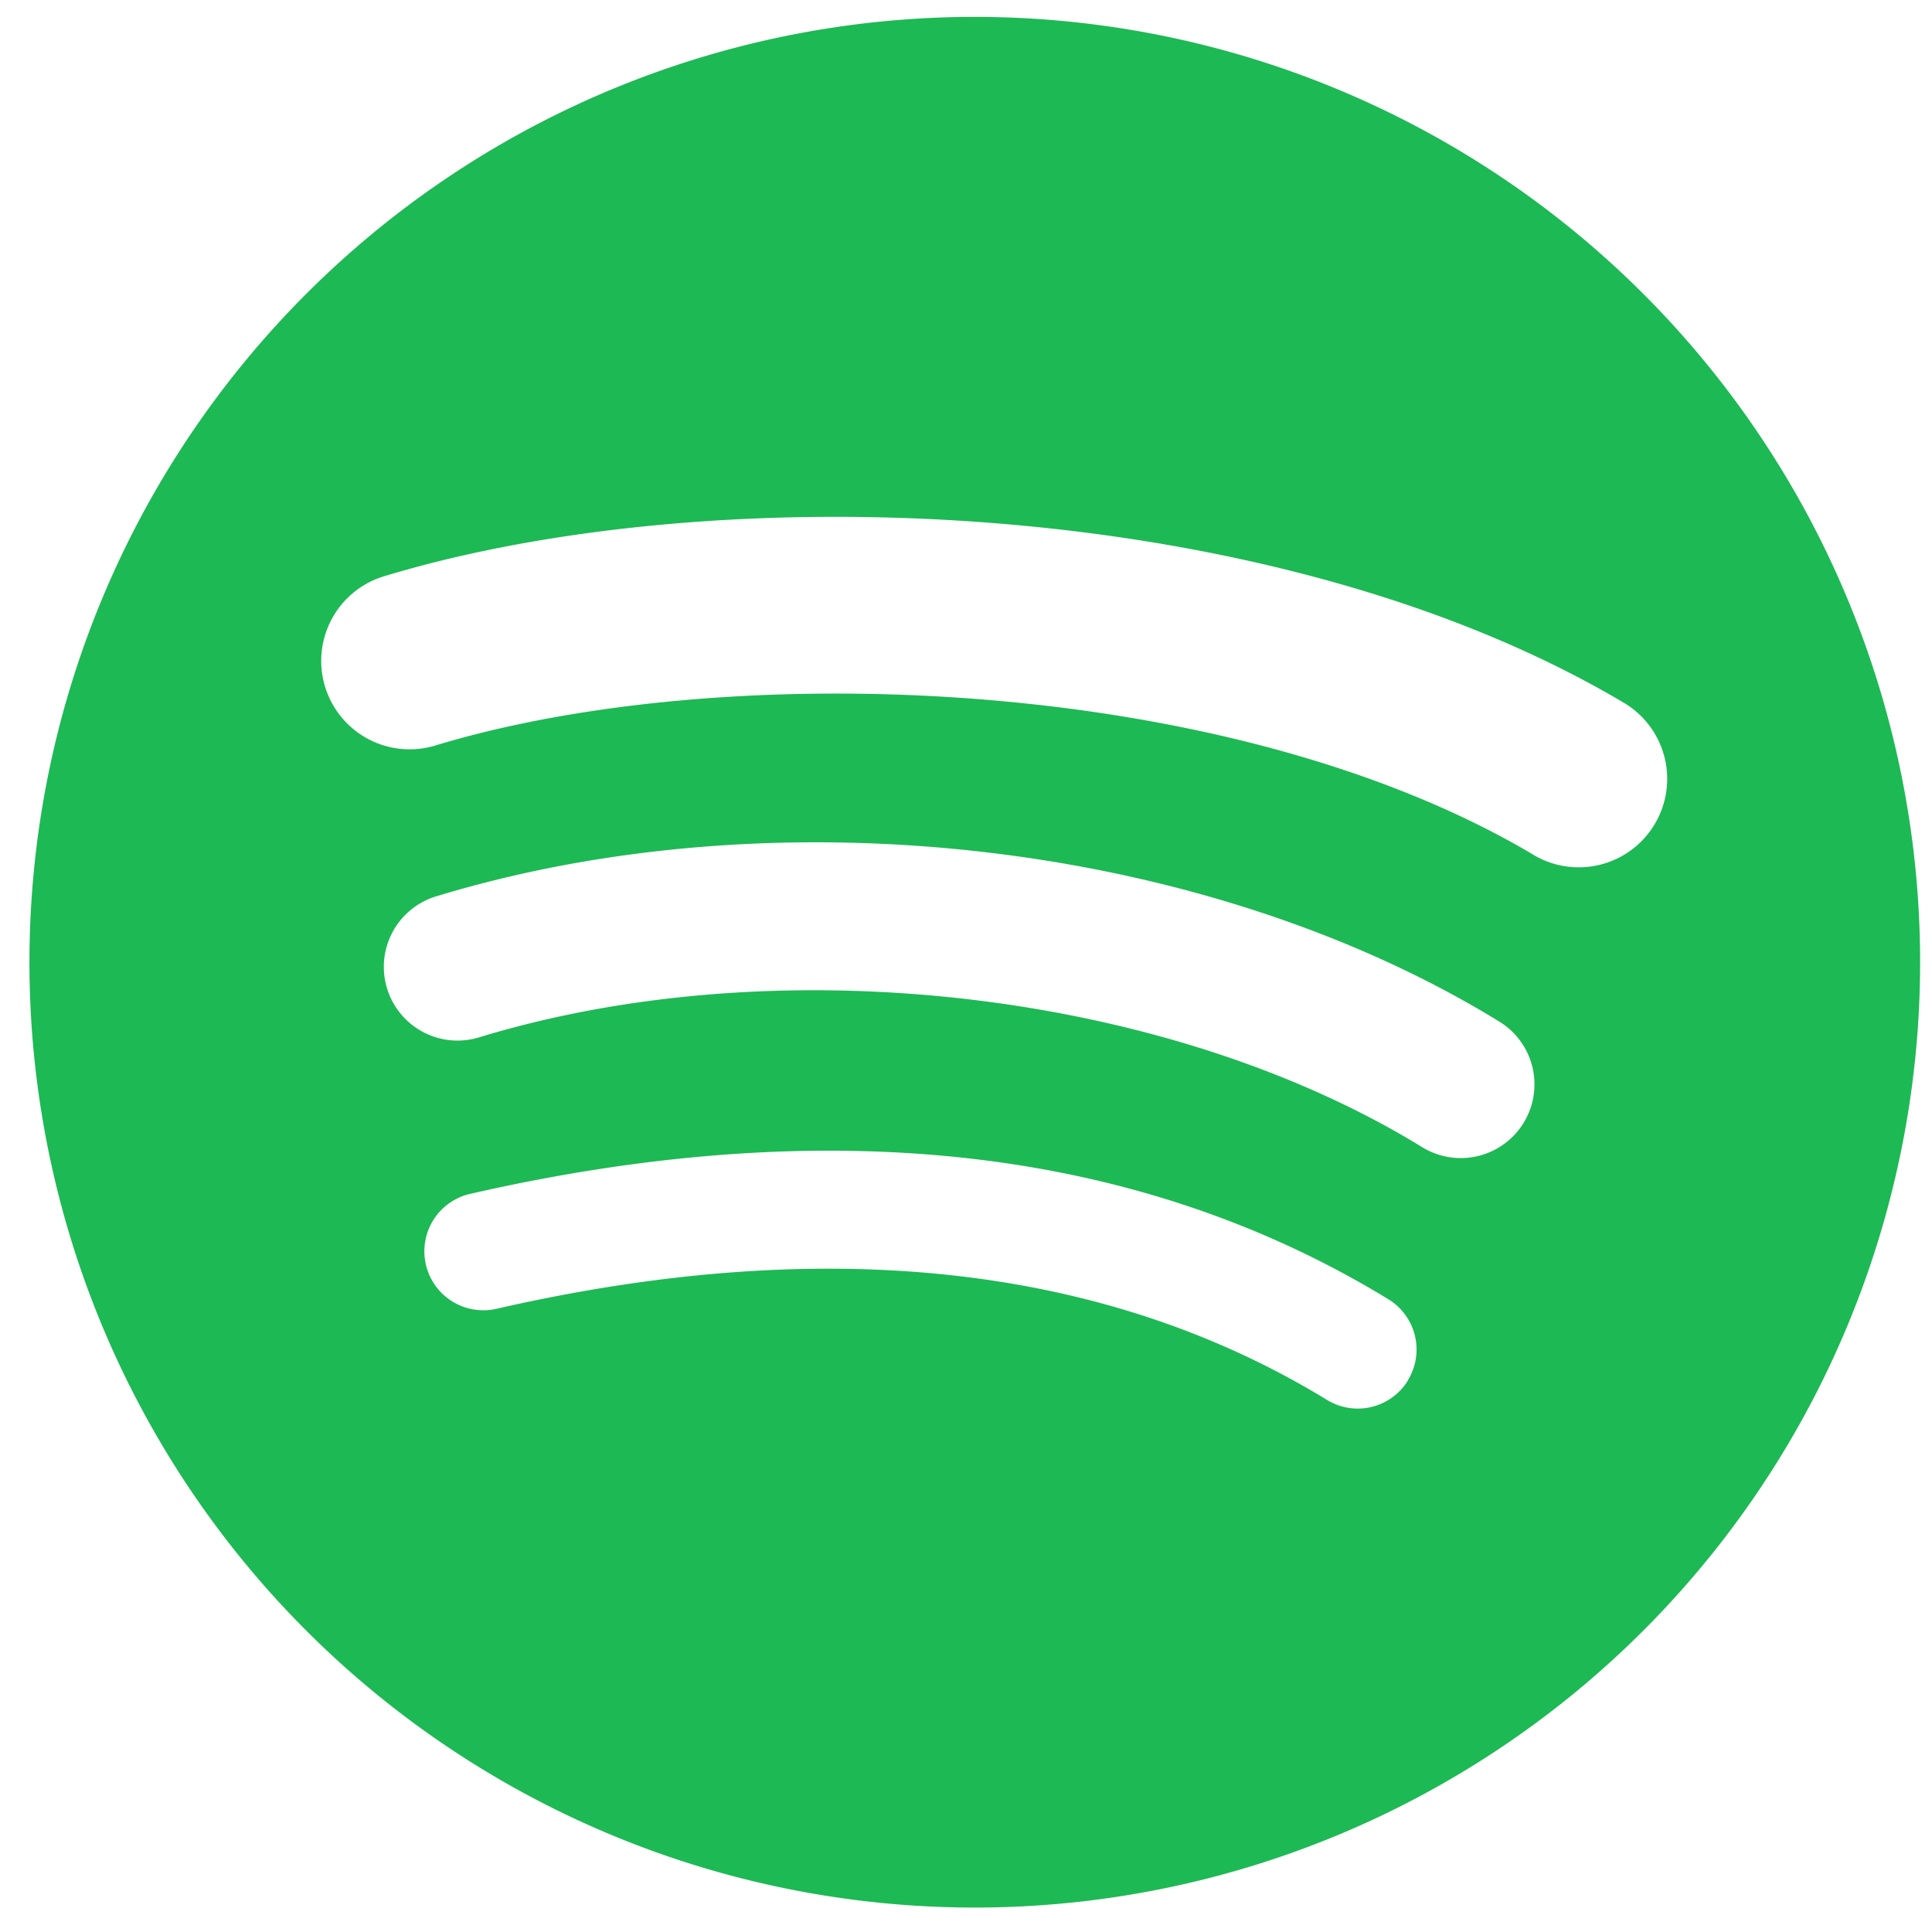 <svg id="Component_176_1" data-name="Component 176 – 1" xmlns="http://www.w3.org/2000/svg" xmlns:xlink="http://www.w3.org/1999/xlink" width="66" height="66" viewBox="0 0 66 66">
  <defs>
    <clipPath id="clip-path">
      <rect id="Rectangle_572" data-name="Rectangle 572" width="66" height="66" transform="translate(-0.278 -0.577)" fill="none"/>
    </clipPath>
  </defs>
  <g id="Component_175_1" data-name="Component 175 – 1">
    <rect id="Rectangle_609" data-name="Rectangle 609" width="66" height="66" fill="#fff"/>
  </g>
  <g id="Group_2057" data-name="Group 2057" transform="translate(0.278 0.577)">
    <g id="Group_2056" data-name="Group 2056" transform="translate(0 0)" clip-path="url(#clip-path)">
      <path id="Path_23664" data-name="Path 23664" d="M32.294,0V0a32.294,32.294,0,1,0,32.3,32.294A32.295,32.295,0,0,0,32.295,0M47.1,46.578a2.011,2.011,0,0,1-2.769.667c-7.583-4.631-17.128-5.68-28.37-3.112a2.013,2.013,0,0,1-.9-3.926c12.3-2.811,22.854-1.6,31.367,3.6a2.012,2.012,0,0,1,.667,2.769m3.953-8.793h0a2.518,2.518,0,0,1-3.463.83c-8.681-5.336-21.914-6.881-32.181-3.764a2.518,2.518,0,1,1-1.463-4.818c11.729-3.559,26.309-1.835,36.278,4.291a2.516,2.516,0,0,1,.829,3.461m.341-9.157h0c-10.408-6.182-27.581-6.751-37.518-3.735a3.02,3.02,0,0,1-1.754-5.781c11.408-3.463,30.372-2.794,42.355,4.32a3.02,3.02,0,0,1-3.081,5.2" transform="translate(0.722)" fill="#1db954"/>
    </g>
  </g>
  <g id="Group_2879" data-name="Group 2879" transform="translate(0.278 0.577)" opacity="0">
    <g id="Group_2056-2" data-name="Group 2056" transform="translate(0 0)" clip-path="url(#clip-path)">
      <path id="Path_23664-2" data-name="Path 23664" d="M32.294,0V0a32.294,32.294,0,1,0,32.3,32.294A32.295,32.295,0,0,0,32.295,0M47.1,46.578a2.011,2.011,0,0,1-2.769.667c-7.583-4.631-17.128-5.68-28.37-3.112a2.013,2.013,0,0,1-.9-3.926c12.3-2.811,22.854-1.6,31.367,3.6a2.012,2.012,0,0,1,.667,2.769m3.953-8.793h0a2.518,2.518,0,0,1-3.463.83c-8.681-5.336-21.914-6.881-32.181-3.764a2.518,2.518,0,1,1-1.463-4.818c11.729-3.559,26.309-1.835,36.278,4.291a2.516,2.516,0,0,1,.829,3.461m.341-9.157h0c-10.408-6.182-27.581-6.751-37.518-3.735a3.02,3.02,0,0,1-1.754-5.781c11.408-3.463,30.372-2.794,42.355,4.32a3.02,3.02,0,0,1-3.081,5.2" transform="translate(0.722)" fill="#1e1e1e"/>
    </g>
  </g>
</svg>
